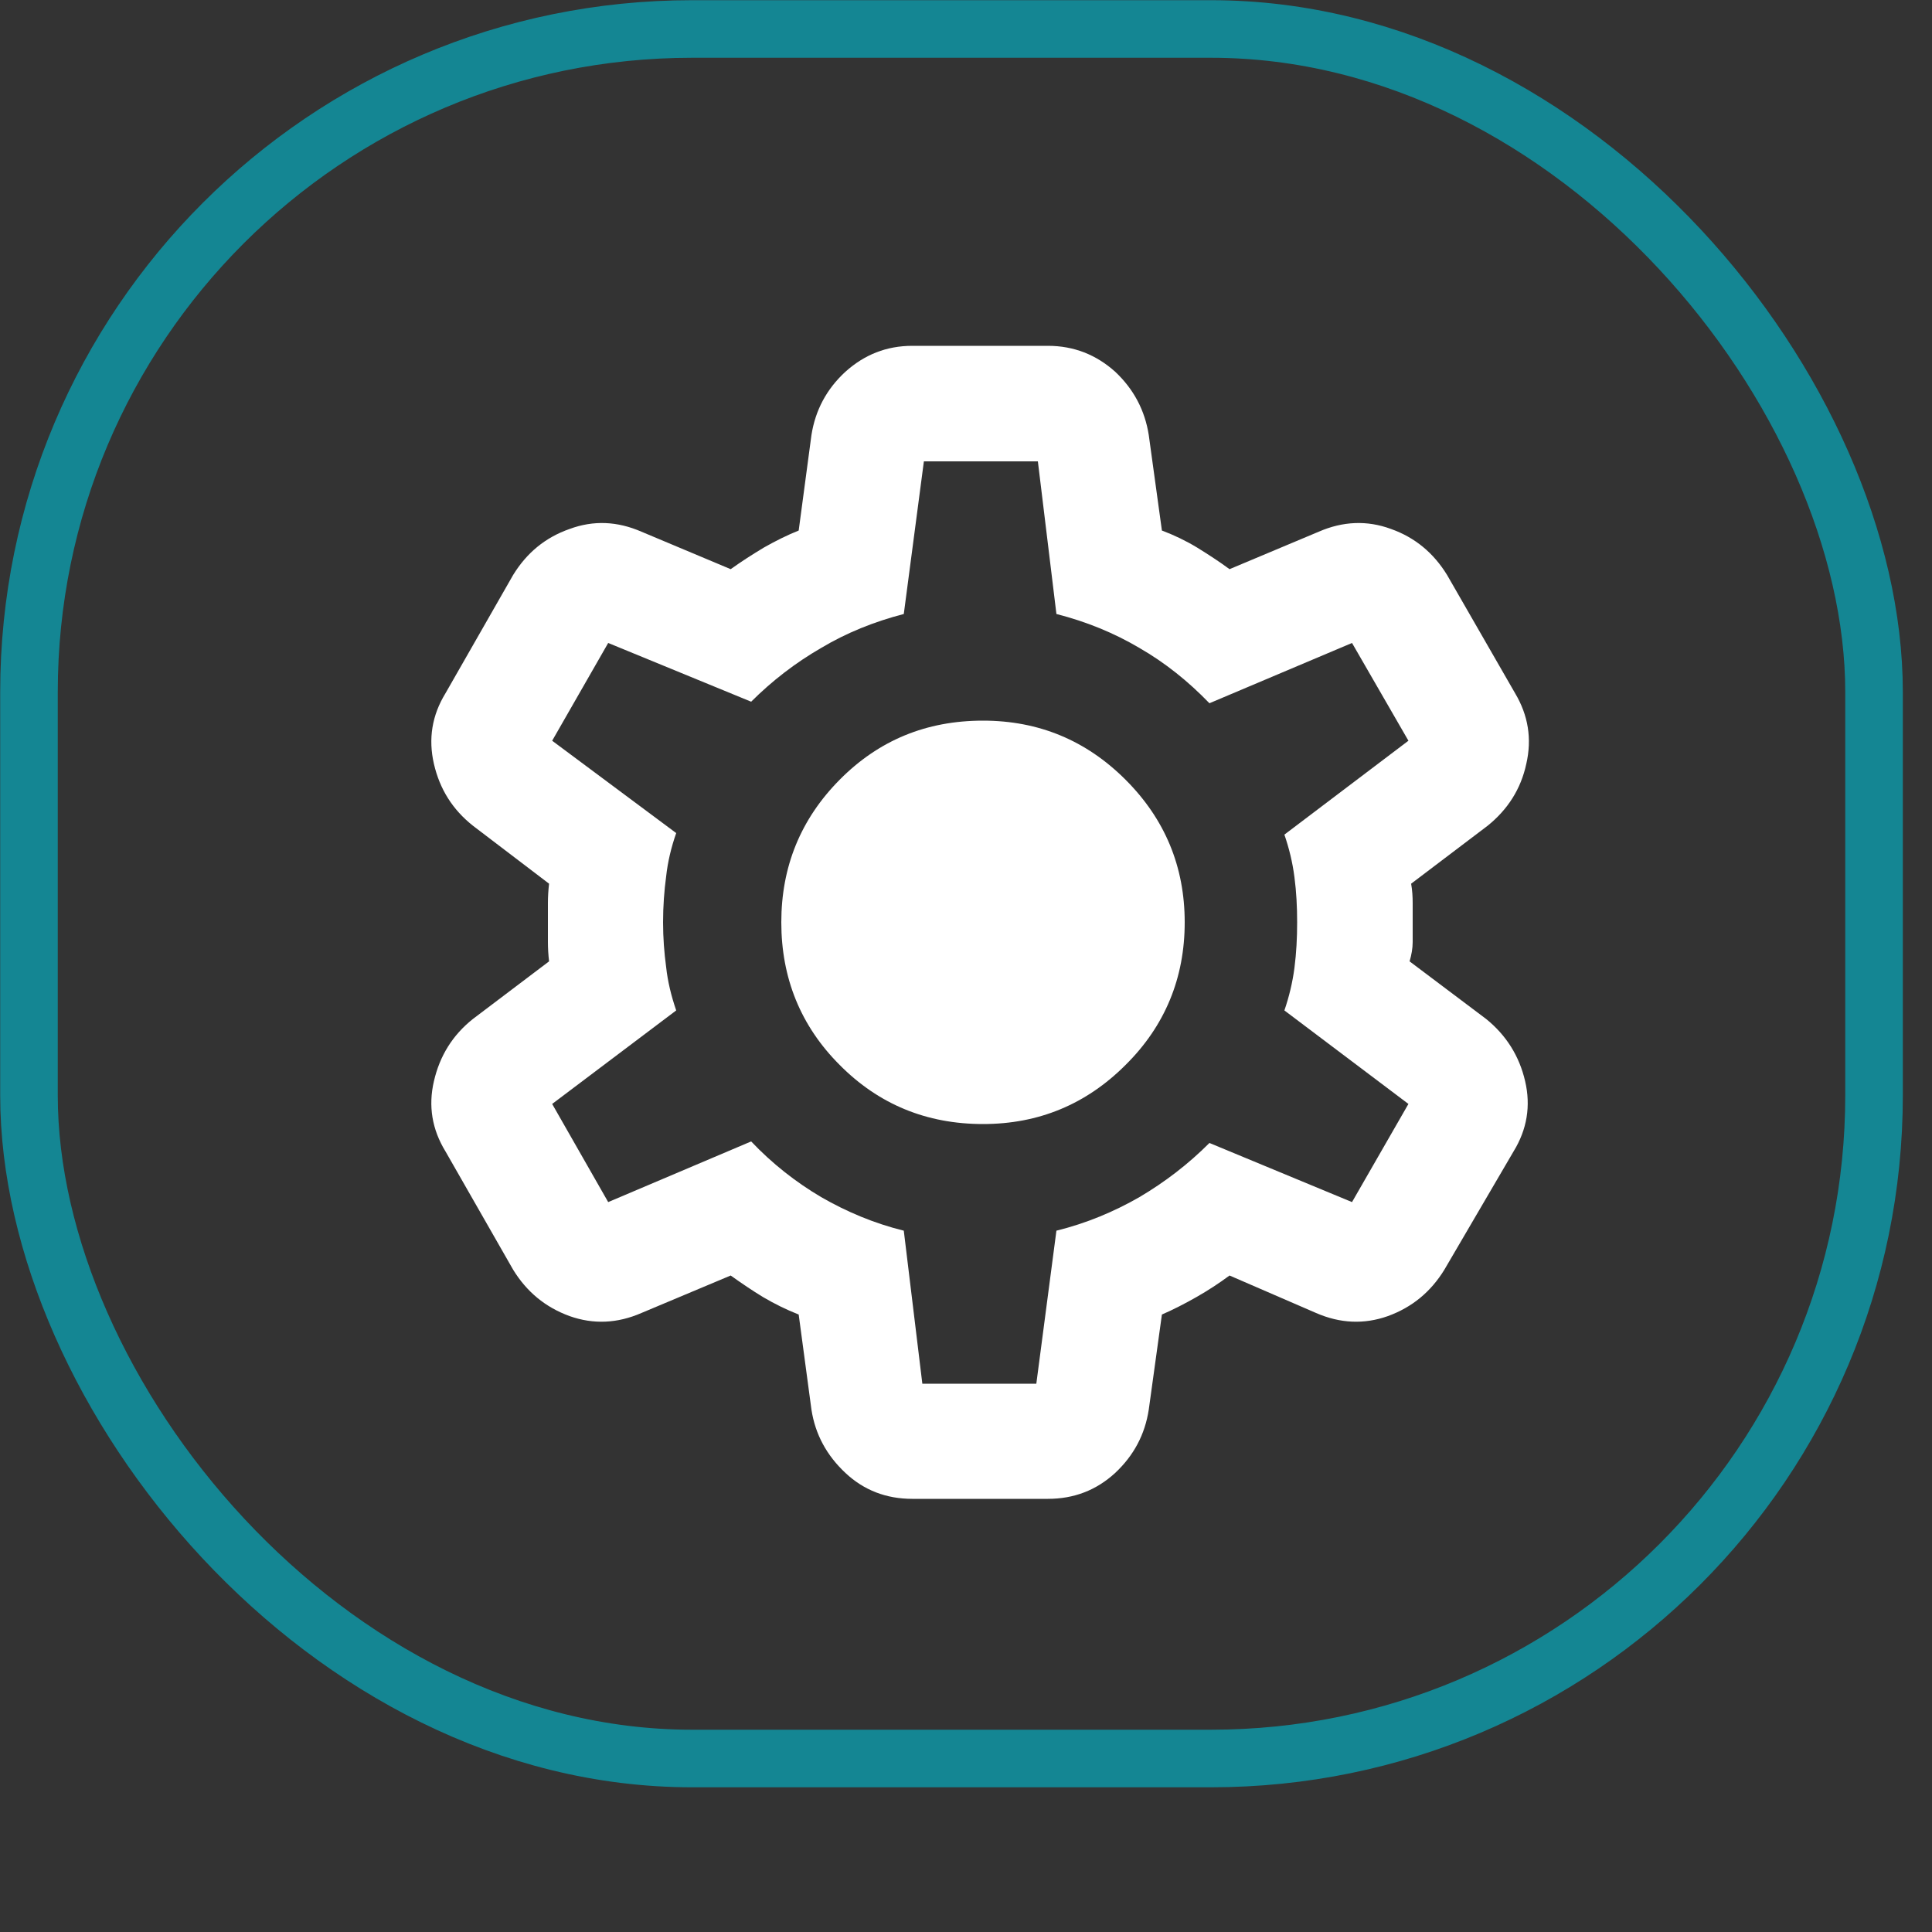 <?xml version="1.0" encoding="utf-8"?>
<svg xmlns="http://www.w3.org/2000/svg" fill="none" height="100%" overflow="visible" preserveAspectRatio="none" style="display: block;" viewBox="0 0 5 5" width="100%">
<rect x="0" y="0" width="5" height="5" fill="#333333" stroke="none"/>
<g id="Frame 427318217">
<rect height="4.476" rx="1.716" stroke="#148693" stroke-width="0.149" width="4.775" x="0.075" y="0.075"/>
<g clip-path="url(#clip0_0_8197)" id="material-symbols:settings-outline-rounded">
<path d="M2.361 3.879C2.294 3.879 2.236 3.857 2.188 3.812C2.14 3.767 2.11 3.713 2.1 3.648L2.067 3.402C2.034 3.389 2.004 3.374 1.975 3.357C1.947 3.34 1.919 3.321 1.891 3.301L1.66 3.398C1.598 3.425 1.536 3.428 1.474 3.406C1.411 3.383 1.363 3.343 1.328 3.286L1.153 2.98C1.118 2.923 1.108 2.862 1.123 2.798C1.138 2.733 1.171 2.679 1.224 2.637L1.421 2.488C1.419 2.471 1.418 2.454 1.418 2.438V2.337C1.418 2.321 1.419 2.304 1.421 2.287L1.224 2.137C1.171 2.095 1.138 2.042 1.123 1.977C1.108 1.912 1.118 1.851 1.153 1.794L1.328 1.488C1.363 1.431 1.411 1.391 1.474 1.369C1.536 1.346 1.598 1.349 1.66 1.376L1.891 1.473C1.919 1.453 1.947 1.435 1.977 1.417C2.007 1.4 2.037 1.385 2.067 1.373L2.1 1.126C2.11 1.062 2.139 1.007 2.188 0.962C2.237 0.918 2.294 0.895 2.361 0.895H2.712C2.779 0.895 2.837 0.918 2.886 0.962C2.934 1.007 2.963 1.062 2.973 1.126L3.007 1.373C3.039 1.385 3.07 1.4 3.098 1.417C3.127 1.435 3.155 1.453 3.182 1.473L3.413 1.376C3.475 1.349 3.538 1.346 3.6 1.369C3.662 1.391 3.71 1.431 3.745 1.488L3.921 1.794C3.955 1.851 3.965 1.912 3.95 1.977C3.936 2.042 3.902 2.095 3.85 2.137L3.652 2.287C3.655 2.304 3.656 2.321 3.656 2.337V2.438C3.656 2.454 3.653 2.471 3.648 2.488L3.846 2.637C3.898 2.679 3.932 2.733 3.947 2.798C3.962 2.862 3.952 2.923 3.917 2.98L3.738 3.286C3.703 3.343 3.655 3.383 3.592 3.406C3.53 3.428 3.468 3.425 3.406 3.398L3.182 3.301C3.155 3.321 3.126 3.34 3.096 3.357C3.066 3.374 3.037 3.389 3.007 3.402L2.973 3.648C2.963 3.713 2.934 3.767 2.886 3.812C2.837 3.857 2.779 3.879 2.712 3.879H2.361ZM2.387 3.581H2.682L2.734 3.185C2.811 3.166 2.883 3.136 2.949 3.098C3.015 3.059 3.075 3.013 3.13 2.958L3.499 3.111L3.645 2.857L3.324 2.615C3.336 2.58 3.345 2.543 3.35 2.505C3.355 2.466 3.357 2.427 3.357 2.387C3.357 2.347 3.355 2.308 3.35 2.27C3.345 2.231 3.336 2.195 3.324 2.16L3.645 1.917L3.499 1.664L3.13 1.82C3.075 1.763 3.015 1.715 2.949 1.677C2.883 1.638 2.812 1.609 2.734 1.589L2.686 1.194H2.391L2.339 1.589C2.262 1.609 2.19 1.638 2.125 1.677C2.059 1.715 1.998 1.762 1.944 1.816L1.574 1.664L1.429 1.917L1.75 2.156C1.737 2.193 1.728 2.231 1.724 2.268C1.719 2.305 1.716 2.345 1.716 2.387C1.716 2.427 1.719 2.466 1.724 2.503C1.728 2.54 1.737 2.577 1.75 2.615L1.429 2.857L1.574 3.111L1.944 2.954C1.998 3.011 2.059 3.059 2.125 3.098C2.191 3.136 2.262 3.166 2.339 3.185L2.387 3.581ZM2.544 2.909C2.688 2.909 2.811 2.858 2.913 2.756C3.015 2.655 3.066 2.531 3.066 2.387C3.066 2.243 3.015 2.12 2.913 2.018C2.811 1.916 2.688 1.865 2.544 1.865C2.397 1.865 2.274 1.916 2.173 2.018C2.072 2.12 2.022 2.243 2.022 2.387C2.022 2.531 2.072 2.655 2.173 2.756C2.274 2.858 2.398 2.909 2.544 2.909Z" fill="white" id="Vector"/>
</g>
</g>
<defs>
<clipPath id="clip0_0_8197">
<rect fill="white" height="3.581" transform="translate(0.747 0.597)" width="3.581"/>
</clipPath>
</defs>
</svg>